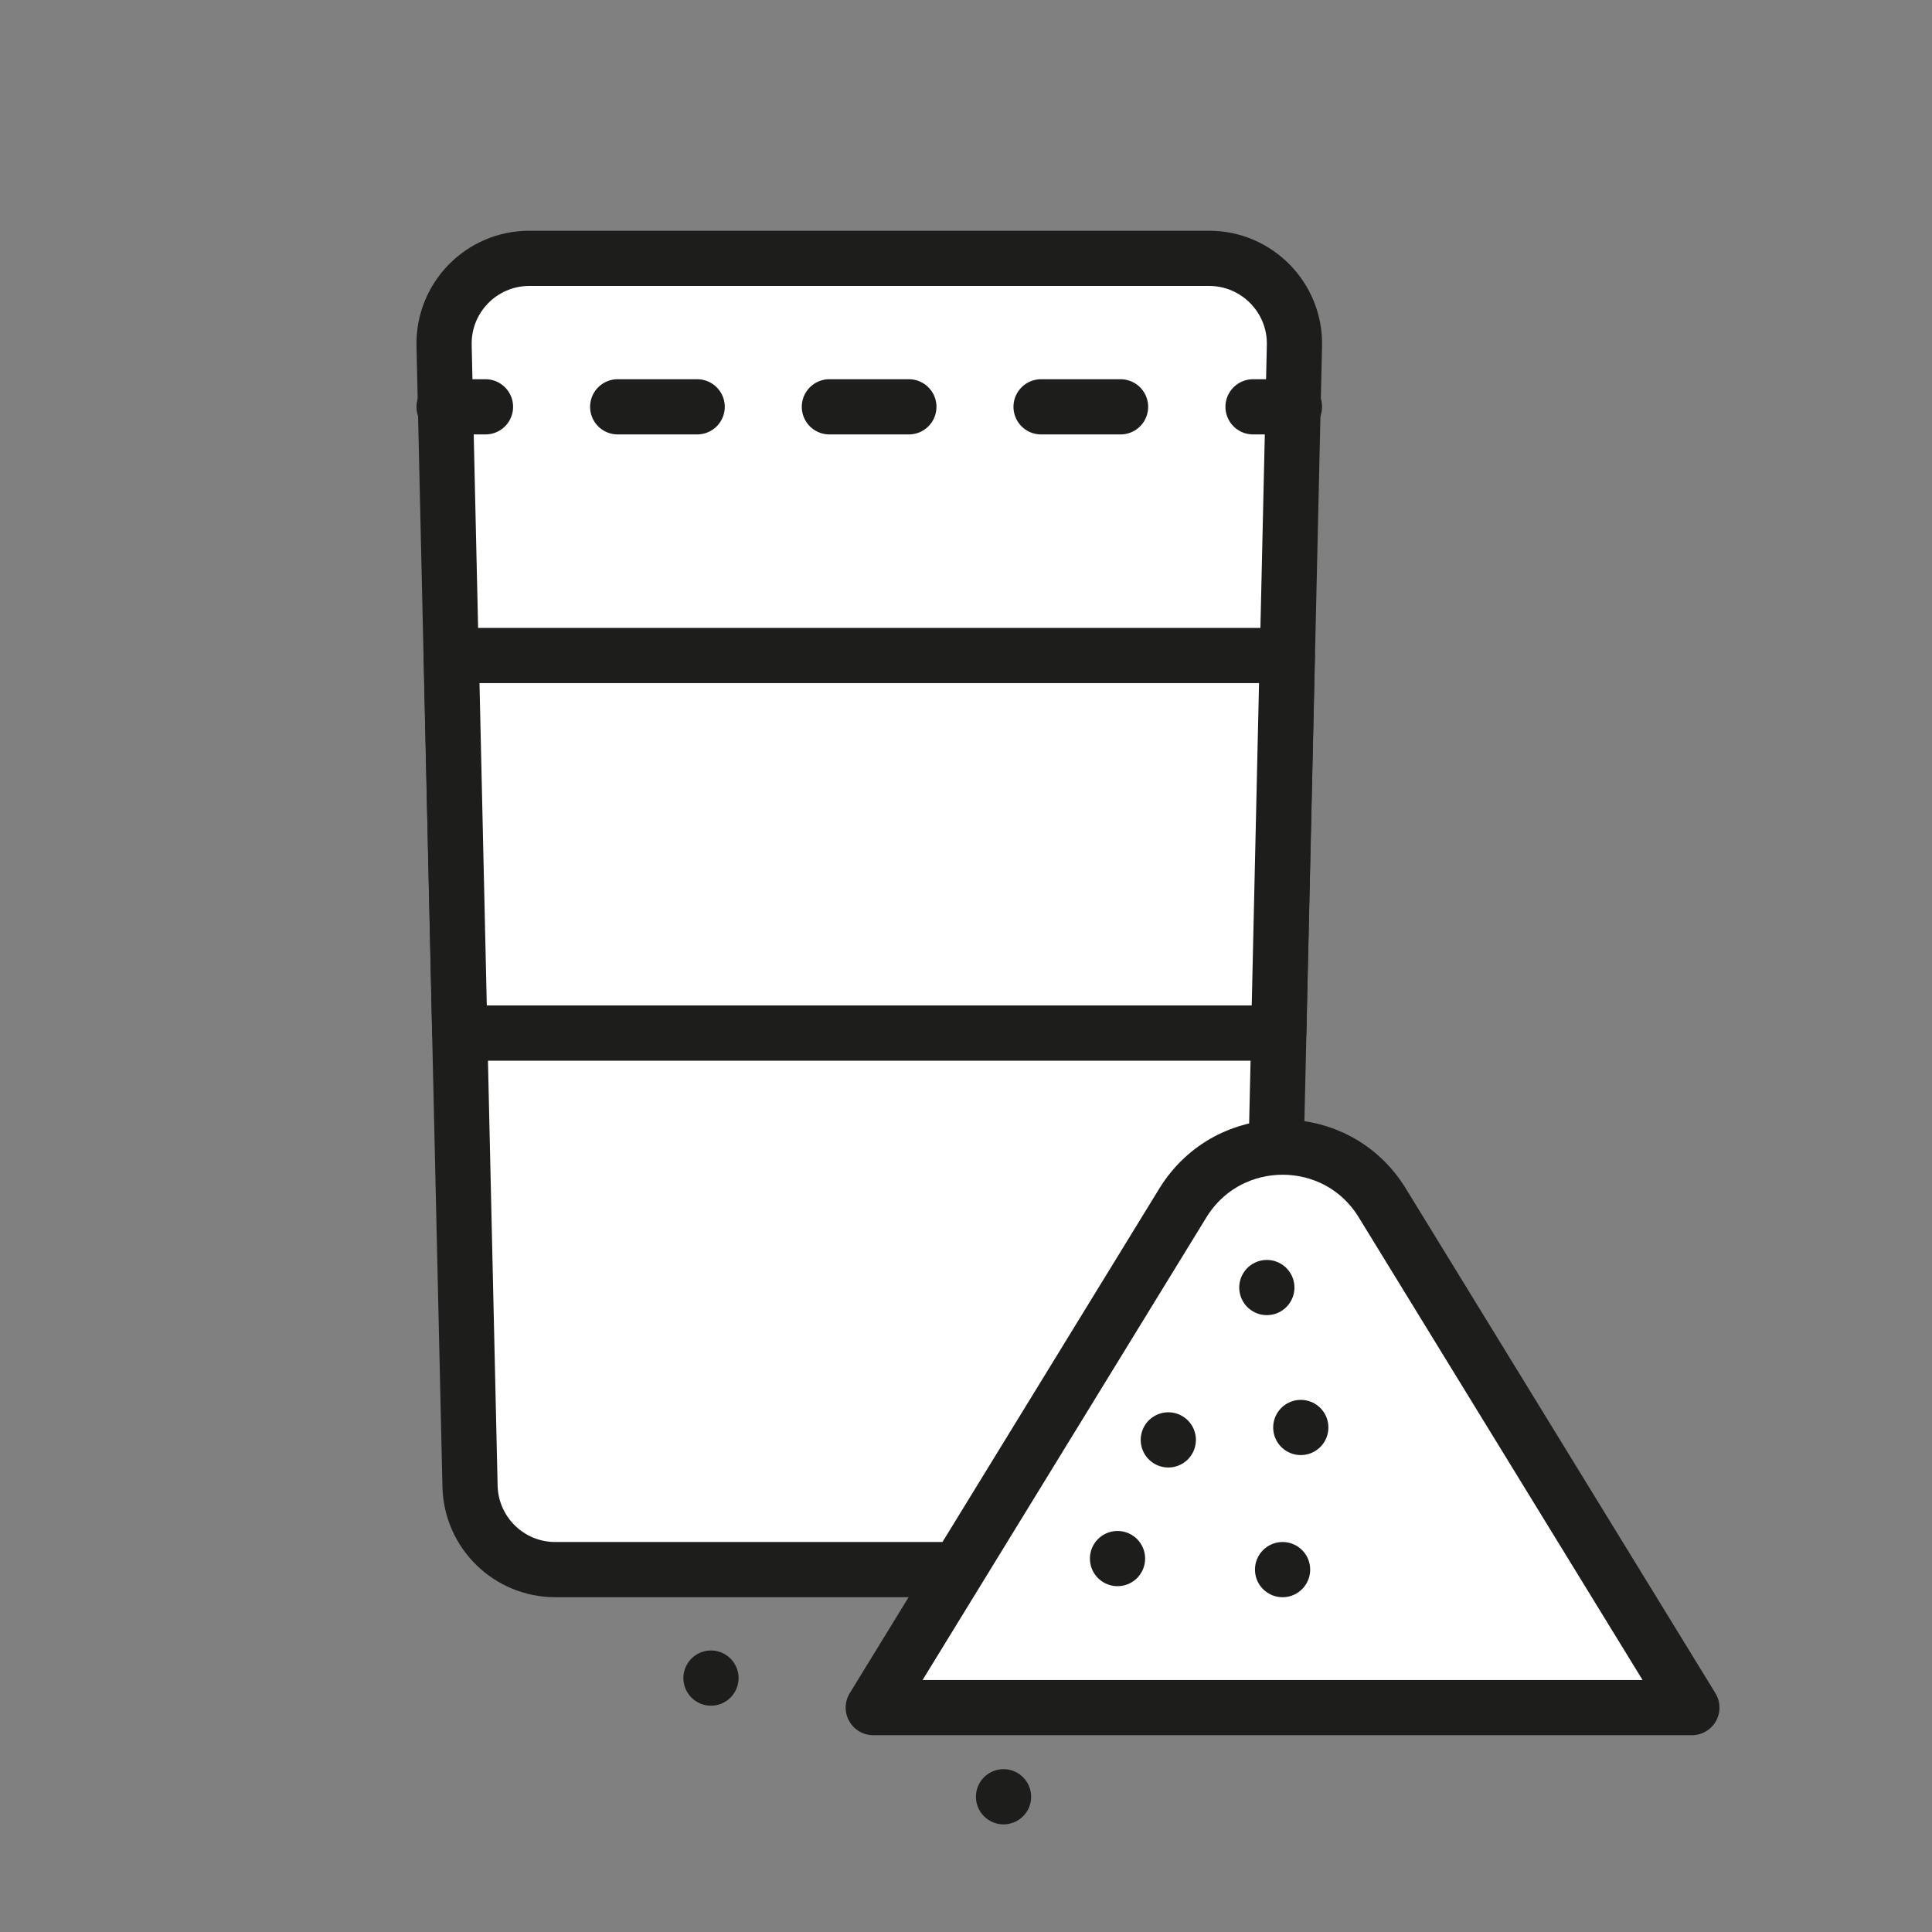 <?xml version="1.0" encoding="UTF-8"?>
<svg id="Ebene_2" data-name="Ebene 2" xmlns="http://www.w3.org/2000/svg" viewBox="0 0 70 70">
  <rect x="0" y="0" width="70" height="70" fill="#808080" stroke="none"/>
  <defs>
    <style>
      .cls-1 {
        fill: #fff;
      }

      .cls-1, .cls-2, .cls-3 {
        stroke: #1d1d1b;
        stroke-linecap: round;
        stroke-linejoin: round;
        stroke-width: 2px;
      }

      .cls-2, .cls-3 {
        fill: none;
      }

      .cls-3 {
        stroke-dasharray: 2.88 4.79;
      }
    </style>
  </defs>
  <path class="cls-1" d="M42.87,56.87h-22.75c-1.68,0-3.05-1.34-3.09-3.02l-.94-41.33c-.04-1.73,1.35-3.16,3.09-3.16h24.63c1.73,0,3.13,1.43,3.09,3.16l-.94,41.33c-.04,1.68-1.41,3.02-3.09,3.02Z"/>
  <g>
    <line class="cls-2" x1="16.09" y1="14.74" x2="17.59" y2="14.74"/>
    <line class="cls-3" x1="22.38" y1="14.74" x2="43" y2="14.74"/>
    <line class="cls-2" x1="45.4" y1="14.74" x2="46.9" y2="14.74"/>
  </g>
  <path class="cls-1" d="M31.65,61.87h29.65l-11.22-18.29c-1.65-2.69-5.56-2.69-7.22,0l-11.22,18.29Z"/>
  <line class="cls-2" x1="40.49" y1="56.47" x2="40.49" y2="56.47"/>
  <line class="cls-2" x1="46.47" y1="56.87" x2="46.47" y2="56.87"/>
  <line class="cls-2" x1="36.36" y1="65.1" x2="36.36" y2="65.1"/>
  <line class="cls-2" x1="25.76" y1="60.8" x2="25.76" y2="60.8"/>
  <line class="cls-2" x1="47.13" y1="51.72" x2="47.13" y2="51.72"/>
  <line class="cls-2" x1="42.33" y1="52.17" x2="42.33" y2="52.17"/>
  <line class="cls-2" x1="45.9" y1="46.65" x2="45.9" y2="46.65"/>
  <polygon class="cls-1" points="46.33 37.43 16.66 37.43 16.35 23.75 46.64 23.75 46.33 37.43"/>
</svg>